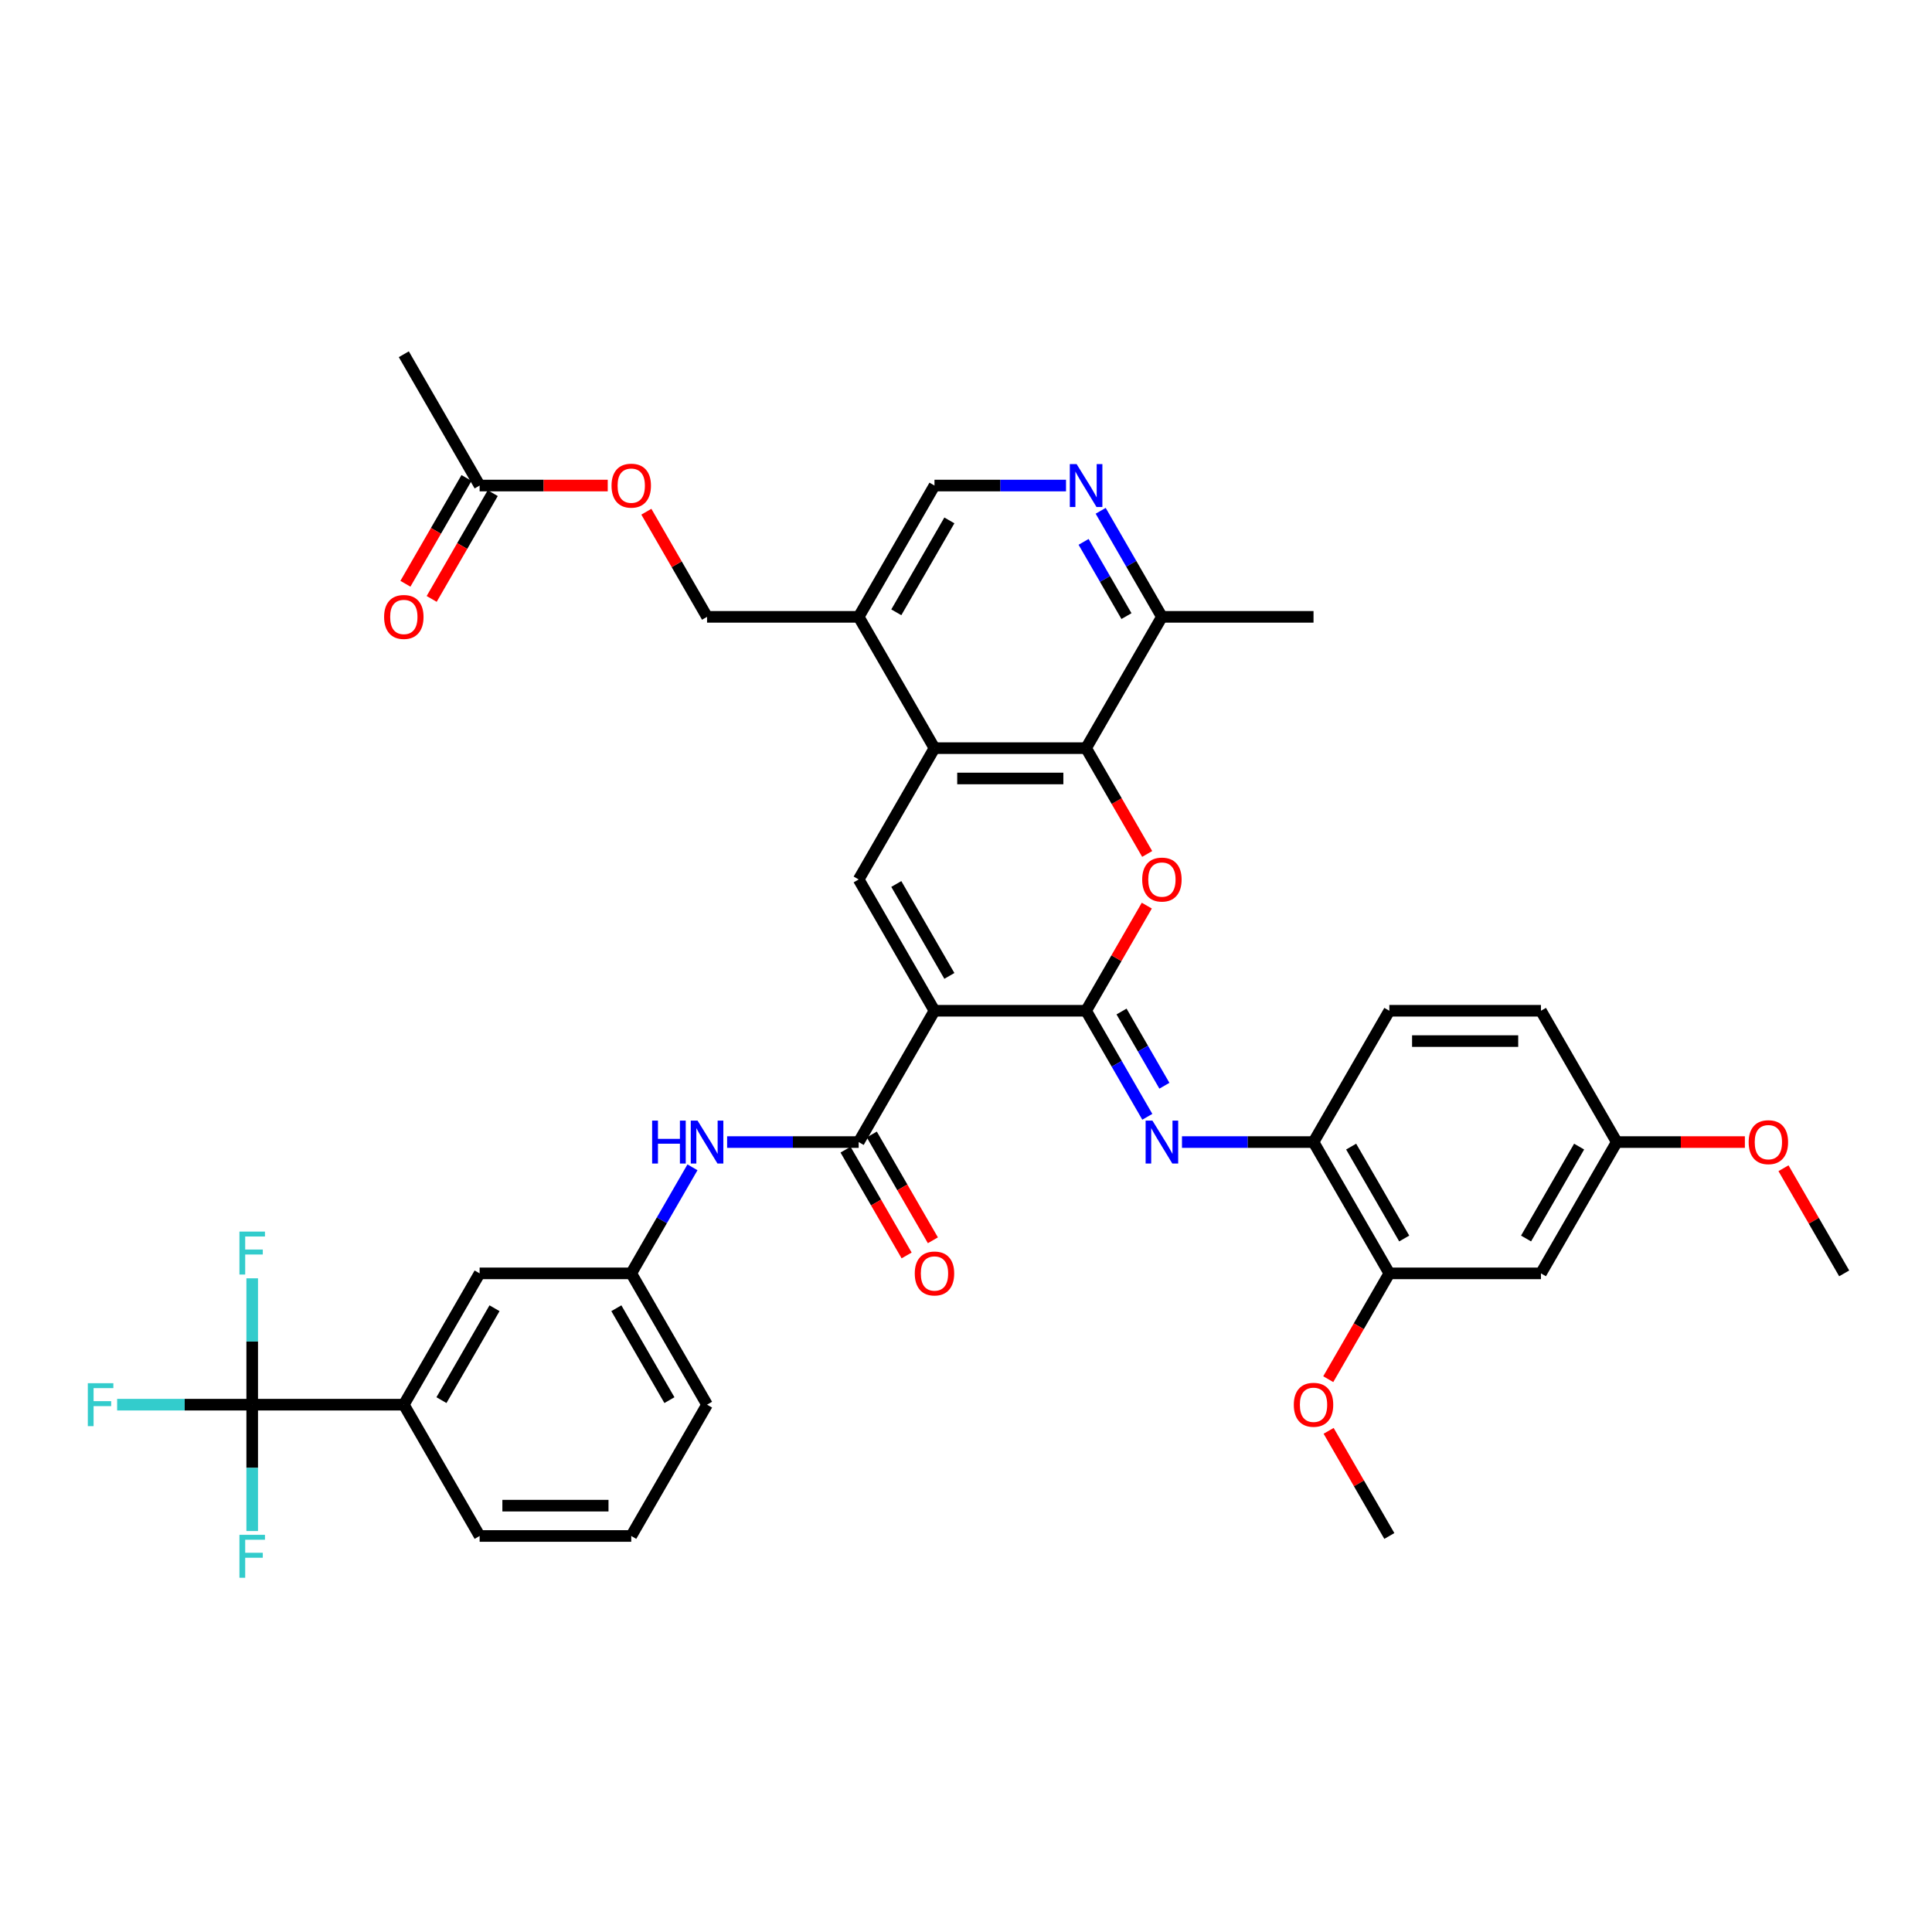 <?xml version='1.0' encoding='iso-8859-1'?>
<svg version='1.1' baseProfile='full'
              xmlns='http://www.w3.org/2000/svg'
                      xmlns:rdkit='http://www.rdkit.org/xml'
                      xmlns:xlink='http://www.w3.org/1999/xlink'
                  xml:space='preserve'
width='1000px' height='1000px' viewBox='0 0 1000 1000'>
<!-- END OF HEADER -->
<rect style='opacity:1.0;fill:#FFFFFF;stroke:none' width='1000' height='1000' x='0' y='0'> </rect>
<path class='bond-0' d='M 483.685,523.168 L 562.161,523.168' style='fill:none;fill-rule:evenodd;stroke:#000000;stroke-width:6px;stroke-linecap:butt;stroke-linejoin:miter;stroke-opacity:1' />
<path class='bond-2' d='M 483.685,523.168 L 444.446,455.205' style='fill:none;fill-rule:evenodd;stroke:#000000;stroke-width:6px;stroke-linecap:butt;stroke-linejoin:miter;stroke-opacity:1' />
<path class='bond-2' d='M 491.391,505.126 L 463.925,457.552' style='fill:none;fill-rule:evenodd;stroke:#000000;stroke-width:6px;stroke-linecap:butt;stroke-linejoin:miter;stroke-opacity:1' />
<path class='bond-3' d='M 483.685,523.168 L 444.446,591.131' style='fill:none;fill-rule:evenodd;stroke:#000000;stroke-width:6px;stroke-linecap:butt;stroke-linejoin:miter;stroke-opacity:1' />
<path class='bond-1' d='M 562.161,523.168 L 577.871,495.959' style='fill:none;fill-rule:evenodd;stroke:#000000;stroke-width:6px;stroke-linecap:butt;stroke-linejoin:miter;stroke-opacity:1' />
<path class='bond-1' d='M 577.871,495.959 L 593.58,468.751' style='fill:none;fill-rule:evenodd;stroke:#FF0000;stroke-width:6px;stroke-linecap:butt;stroke-linejoin:miter;stroke-opacity:1' />
<path class='bond-6' d='M 562.161,523.168 L 578.006,550.613' style='fill:none;fill-rule:evenodd;stroke:#000000;stroke-width:6px;stroke-linecap:butt;stroke-linejoin:miter;stroke-opacity:1' />
<path class='bond-6' d='M 578.006,550.613 L 593.851,578.057' style='fill:none;fill-rule:evenodd;stroke:#0000FF;stroke-width:6px;stroke-linecap:butt;stroke-linejoin:miter;stroke-opacity:1' />
<path class='bond-6' d='M 580.508,523.554 L 591.599,542.765' style='fill:none;fill-rule:evenodd;stroke:#000000;stroke-width:6px;stroke-linecap:butt;stroke-linejoin:miter;stroke-opacity:1' />
<path class='bond-6' d='M 591.599,542.765 L 602.691,561.976' style='fill:none;fill-rule:evenodd;stroke:#0000FF;stroke-width:6px;stroke-linecap:butt;stroke-linejoin:miter;stroke-opacity:1' />
<path class='bond-39' d='M 593.779,442.006 L 577.97,414.624' style='fill:none;fill-rule:evenodd;stroke:#FF0000;stroke-width:6px;stroke-linecap:butt;stroke-linejoin:miter;stroke-opacity:1' />
<path class='bond-39' d='M 577.97,414.624 L 562.161,387.243' style='fill:none;fill-rule:evenodd;stroke:#000000;stroke-width:6px;stroke-linecap:butt;stroke-linejoin:miter;stroke-opacity:1' />
<path class='bond-4' d='M 444.446,455.205 L 483.685,387.243' style='fill:none;fill-rule:evenodd;stroke:#000000;stroke-width:6px;stroke-linecap:butt;stroke-linejoin:miter;stroke-opacity:1' />
<path class='bond-9' d='M 444.446,591.131 L 410.403,591.131' style='fill:none;fill-rule:evenodd;stroke:#000000;stroke-width:6px;stroke-linecap:butt;stroke-linejoin:miter;stroke-opacity:1' />
<path class='bond-9' d='M 410.403,591.131 L 376.36,591.131' style='fill:none;fill-rule:evenodd;stroke:#0000FF;stroke-width:6px;stroke-linecap:butt;stroke-linejoin:miter;stroke-opacity:1' />
<path class='bond-18' d='M 437.65,595.055 L 453.459,622.437' style='fill:none;fill-rule:evenodd;stroke:#000000;stroke-width:6px;stroke-linecap:butt;stroke-linejoin:miter;stroke-opacity:1' />
<path class='bond-18' d='M 453.459,622.437 L 469.267,649.818' style='fill:none;fill-rule:evenodd;stroke:#FF0000;stroke-width:6px;stroke-linecap:butt;stroke-linejoin:miter;stroke-opacity:1' />
<path class='bond-18' d='M 451.243,587.207 L 467.051,614.589' style='fill:none;fill-rule:evenodd;stroke:#000000;stroke-width:6px;stroke-linecap:butt;stroke-linejoin:miter;stroke-opacity:1' />
<path class='bond-18' d='M 467.051,614.589 L 482.86,641.971' style='fill:none;fill-rule:evenodd;stroke:#FF0000;stroke-width:6px;stroke-linecap:butt;stroke-linejoin:miter;stroke-opacity:1' />
<path class='bond-5' d='M 483.685,387.243 L 562.161,387.243' style='fill:none;fill-rule:evenodd;stroke:#000000;stroke-width:6px;stroke-linecap:butt;stroke-linejoin:miter;stroke-opacity:1' />
<path class='bond-5' d='M 495.456,402.938 L 550.39,402.938' style='fill:none;fill-rule:evenodd;stroke:#000000;stroke-width:6px;stroke-linecap:butt;stroke-linejoin:miter;stroke-opacity:1' />
<path class='bond-11' d='M 483.685,387.243 L 444.446,319.28' style='fill:none;fill-rule:evenodd;stroke:#000000;stroke-width:6px;stroke-linecap:butt;stroke-linejoin:miter;stroke-opacity:1' />
<path class='bond-14' d='M 562.161,387.243 L 601.4,319.28' style='fill:none;fill-rule:evenodd;stroke:#000000;stroke-width:6px;stroke-linecap:butt;stroke-linejoin:miter;stroke-opacity:1' />
<path class='bond-10' d='M 611.79,591.131 L 645.833,591.131' style='fill:none;fill-rule:evenodd;stroke:#0000FF;stroke-width:6px;stroke-linecap:butt;stroke-linejoin:miter;stroke-opacity:1' />
<path class='bond-10' d='M 645.833,591.131 L 679.877,591.131' style='fill:none;fill-rule:evenodd;stroke:#000000;stroke-width:6px;stroke-linecap:butt;stroke-linejoin:miter;stroke-opacity:1' />
<path class='bond-7' d='M 130.539,727.057 L 209.016,727.057' style='fill:none;fill-rule:evenodd;stroke:#000000;stroke-width:6px;stroke-linecap:butt;stroke-linejoin:miter;stroke-opacity:1' />
<path class='bond-25' d='M 130.539,727.057 L 95.585,727.057' style='fill:none;fill-rule:evenodd;stroke:#000000;stroke-width:6px;stroke-linecap:butt;stroke-linejoin:miter;stroke-opacity:1' />
<path class='bond-25' d='M 95.585,727.057 L 60.632,727.057' style='fill:none;fill-rule:evenodd;stroke:#33CCCC;stroke-width:6px;stroke-linecap:butt;stroke-linejoin:miter;stroke-opacity:1' />
<path class='bond-26' d='M 130.539,727.057 L 130.539,694.356' style='fill:none;fill-rule:evenodd;stroke:#000000;stroke-width:6px;stroke-linecap:butt;stroke-linejoin:miter;stroke-opacity:1' />
<path class='bond-26' d='M 130.539,694.356 L 130.539,661.654' style='fill:none;fill-rule:evenodd;stroke:#33CCCC;stroke-width:6px;stroke-linecap:butt;stroke-linejoin:miter;stroke-opacity:1' />
<path class='bond-27' d='M 130.539,727.057 L 130.539,759.758' style='fill:none;fill-rule:evenodd;stroke:#000000;stroke-width:6px;stroke-linecap:butt;stroke-linejoin:miter;stroke-opacity:1' />
<path class='bond-27' d='M 130.539,759.758 L 130.539,792.46' style='fill:none;fill-rule:evenodd;stroke:#33CCCC;stroke-width:6px;stroke-linecap:butt;stroke-linejoin:miter;stroke-opacity:1' />
<path class='bond-8' d='M 551.771,251.317 L 517.728,251.317' style='fill:none;fill-rule:evenodd;stroke:#0000FF;stroke-width:6px;stroke-linecap:butt;stroke-linejoin:miter;stroke-opacity:1' />
<path class='bond-8' d='M 517.728,251.317 L 483.685,251.317' style='fill:none;fill-rule:evenodd;stroke:#000000;stroke-width:6px;stroke-linecap:butt;stroke-linejoin:miter;stroke-opacity:1' />
<path class='bond-40' d='M 569.71,264.391 L 585.555,291.835' style='fill:none;fill-rule:evenodd;stroke:#0000FF;stroke-width:6px;stroke-linecap:butt;stroke-linejoin:miter;stroke-opacity:1' />
<path class='bond-40' d='M 585.555,291.835 L 601.4,319.28' style='fill:none;fill-rule:evenodd;stroke:#000000;stroke-width:6px;stroke-linecap:butt;stroke-linejoin:miter;stroke-opacity:1' />
<path class='bond-40' d='M 560.871,280.472 L 571.962,299.683' style='fill:none;fill-rule:evenodd;stroke:#0000FF;stroke-width:6px;stroke-linecap:butt;stroke-linejoin:miter;stroke-opacity:1' />
<path class='bond-40' d='M 571.962,299.683 L 583.054,318.894' style='fill:none;fill-rule:evenodd;stroke:#000000;stroke-width:6px;stroke-linecap:butt;stroke-linejoin:miter;stroke-opacity:1' />
<path class='bond-19' d='M 358.421,604.205 L 342.576,631.65' style='fill:none;fill-rule:evenodd;stroke:#0000FF;stroke-width:6px;stroke-linecap:butt;stroke-linejoin:miter;stroke-opacity:1' />
<path class='bond-19' d='M 342.576,631.65 L 326.731,659.094' style='fill:none;fill-rule:evenodd;stroke:#000000;stroke-width:6px;stroke-linecap:butt;stroke-linejoin:miter;stroke-opacity:1' />
<path class='bond-13' d='M 679.877,591.131 L 719.115,659.094' style='fill:none;fill-rule:evenodd;stroke:#000000;stroke-width:6px;stroke-linecap:butt;stroke-linejoin:miter;stroke-opacity:1' />
<path class='bond-13' d='M 699.355,593.478 L 726.822,641.052' style='fill:none;fill-rule:evenodd;stroke:#000000;stroke-width:6px;stroke-linecap:butt;stroke-linejoin:miter;stroke-opacity:1' />
<path class='bond-24' d='M 679.877,591.131 L 719.115,523.168' style='fill:none;fill-rule:evenodd;stroke:#000000;stroke-width:6px;stroke-linecap:butt;stroke-linejoin:miter;stroke-opacity:1' />
<path class='bond-17' d='M 444.446,319.28 L 483.685,251.317' style='fill:none;fill-rule:evenodd;stroke:#000000;stroke-width:6px;stroke-linecap:butt;stroke-linejoin:miter;stroke-opacity:1' />
<path class='bond-17' d='M 463.925,316.933 L 491.391,269.359' style='fill:none;fill-rule:evenodd;stroke:#000000;stroke-width:6px;stroke-linecap:butt;stroke-linejoin:miter;stroke-opacity:1' />
<path class='bond-21' d='M 444.446,319.28 L 365.969,319.28' style='fill:none;fill-rule:evenodd;stroke:#000000;stroke-width:6px;stroke-linecap:butt;stroke-linejoin:miter;stroke-opacity:1' />
<path class='bond-12' d='M 209.016,727.057 L 248.254,659.094' style='fill:none;fill-rule:evenodd;stroke:#000000;stroke-width:6px;stroke-linecap:butt;stroke-linejoin:miter;stroke-opacity:1' />
<path class='bond-12' d='M 228.494,724.71 L 255.961,677.136' style='fill:none;fill-rule:evenodd;stroke:#000000;stroke-width:6px;stroke-linecap:butt;stroke-linejoin:miter;stroke-opacity:1' />
<path class='bond-41' d='M 209.016,727.057 L 248.254,795.02' style='fill:none;fill-rule:evenodd;stroke:#000000;stroke-width:6px;stroke-linecap:butt;stroke-linejoin:miter;stroke-opacity:1' />
<path class='bond-15' d='M 719.115,659.094 L 797.592,659.094' style='fill:none;fill-rule:evenodd;stroke:#000000;stroke-width:6px;stroke-linecap:butt;stroke-linejoin:miter;stroke-opacity:1' />
<path class='bond-30' d='M 719.115,659.094 L 703.306,686.476' style='fill:none;fill-rule:evenodd;stroke:#000000;stroke-width:6px;stroke-linecap:butt;stroke-linejoin:miter;stroke-opacity:1' />
<path class='bond-30' d='M 703.306,686.476 L 687.498,713.857' style='fill:none;fill-rule:evenodd;stroke:#FF0000;stroke-width:6px;stroke-linecap:butt;stroke-linejoin:miter;stroke-opacity:1' />
<path class='bond-36' d='M 601.4,319.28 L 679.877,319.28' style='fill:none;fill-rule:evenodd;stroke:#000000;stroke-width:6px;stroke-linecap:butt;stroke-linejoin:miter;stroke-opacity:1' />
<path class='bond-42' d='M 797.592,659.094 L 836.83,591.131' style='fill:none;fill-rule:evenodd;stroke:#000000;stroke-width:6px;stroke-linecap:butt;stroke-linejoin:miter;stroke-opacity:1' />
<path class='bond-42' d='M 789.885,641.052 L 817.352,593.478' style='fill:none;fill-rule:evenodd;stroke:#000000;stroke-width:6px;stroke-linecap:butt;stroke-linejoin:miter;stroke-opacity:1' />
<path class='bond-16' d='M 248.254,251.317 L 281.411,251.317' style='fill:none;fill-rule:evenodd;stroke:#000000;stroke-width:6px;stroke-linecap:butt;stroke-linejoin:miter;stroke-opacity:1' />
<path class='bond-16' d='M 281.411,251.317 L 314.567,251.317' style='fill:none;fill-rule:evenodd;stroke:#FF0000;stroke-width:6px;stroke-linecap:butt;stroke-linejoin:miter;stroke-opacity:1' />
<path class='bond-23' d='M 241.458,247.393 L 225.649,274.774' style='fill:none;fill-rule:evenodd;stroke:#000000;stroke-width:6px;stroke-linecap:butt;stroke-linejoin:miter;stroke-opacity:1' />
<path class='bond-23' d='M 225.649,274.774 L 209.841,302.156' style='fill:none;fill-rule:evenodd;stroke:#FF0000;stroke-width:6px;stroke-linecap:butt;stroke-linejoin:miter;stroke-opacity:1' />
<path class='bond-23' d='M 255.051,255.241 L 239.242,282.622' style='fill:none;fill-rule:evenodd;stroke:#000000;stroke-width:6px;stroke-linecap:butt;stroke-linejoin:miter;stroke-opacity:1' />
<path class='bond-23' d='M 239.242,282.622 L 223.433,310.004' style='fill:none;fill-rule:evenodd;stroke:#FF0000;stroke-width:6px;stroke-linecap:butt;stroke-linejoin:miter;stroke-opacity:1' />
<path class='bond-34' d='M 248.254,251.317 L 209.016,183.354' style='fill:none;fill-rule:evenodd;stroke:#000000;stroke-width:6px;stroke-linecap:butt;stroke-linejoin:miter;stroke-opacity:1' />
<path class='bond-20' d='M 326.731,659.094 L 248.254,659.094' style='fill:none;fill-rule:evenodd;stroke:#000000;stroke-width:6px;stroke-linecap:butt;stroke-linejoin:miter;stroke-opacity:1' />
<path class='bond-35' d='M 326.731,659.094 L 365.969,727.057' style='fill:none;fill-rule:evenodd;stroke:#000000;stroke-width:6px;stroke-linecap:butt;stroke-linejoin:miter;stroke-opacity:1' />
<path class='bond-35' d='M 319.024,677.136 L 346.491,724.71' style='fill:none;fill-rule:evenodd;stroke:#000000;stroke-width:6px;stroke-linecap:butt;stroke-linejoin:miter;stroke-opacity:1' />
<path class='bond-22' d='M 365.969,319.28 L 350.26,292.071' style='fill:none;fill-rule:evenodd;stroke:#000000;stroke-width:6px;stroke-linecap:butt;stroke-linejoin:miter;stroke-opacity:1' />
<path class='bond-22' d='M 350.26,292.071 L 334.551,264.862' style='fill:none;fill-rule:evenodd;stroke:#FF0000;stroke-width:6px;stroke-linecap:butt;stroke-linejoin:miter;stroke-opacity:1' />
<path class='bond-29' d='M 719.115,523.168 L 797.592,523.168' style='fill:none;fill-rule:evenodd;stroke:#000000;stroke-width:6px;stroke-linecap:butt;stroke-linejoin:miter;stroke-opacity:1' />
<path class='bond-29' d='M 730.887,538.864 L 785.82,538.864' style='fill:none;fill-rule:evenodd;stroke:#000000;stroke-width:6px;stroke-linecap:butt;stroke-linejoin:miter;stroke-opacity:1' />
<path class='bond-28' d='M 836.83,591.131 L 797.592,523.168' style='fill:none;fill-rule:evenodd;stroke:#000000;stroke-width:6px;stroke-linecap:butt;stroke-linejoin:miter;stroke-opacity:1' />
<path class='bond-31' d='M 836.83,591.131 L 869.987,591.131' style='fill:none;fill-rule:evenodd;stroke:#000000;stroke-width:6px;stroke-linecap:butt;stroke-linejoin:miter;stroke-opacity:1' />
<path class='bond-31' d='M 869.987,591.131 L 903.143,591.131' style='fill:none;fill-rule:evenodd;stroke:#FF0000;stroke-width:6px;stroke-linecap:butt;stroke-linejoin:miter;stroke-opacity:1' />
<path class='bond-37' d='M 687.697,740.602 L 703.406,767.811' style='fill:none;fill-rule:evenodd;stroke:#FF0000;stroke-width:6px;stroke-linecap:butt;stroke-linejoin:miter;stroke-opacity:1' />
<path class='bond-37' d='M 703.406,767.811 L 719.115,795.02' style='fill:none;fill-rule:evenodd;stroke:#000000;stroke-width:6px;stroke-linecap:butt;stroke-linejoin:miter;stroke-opacity:1' />
<path class='bond-38' d='M 923.127,604.676 L 938.836,631.885' style='fill:none;fill-rule:evenodd;stroke:#FF0000;stroke-width:6px;stroke-linecap:butt;stroke-linejoin:miter;stroke-opacity:1' />
<path class='bond-38' d='M 938.836,631.885 L 954.545,659.094' style='fill:none;fill-rule:evenodd;stroke:#000000;stroke-width:6px;stroke-linecap:butt;stroke-linejoin:miter;stroke-opacity:1' />
<path class='bond-32' d='M 248.254,795.02 L 326.731,795.02' style='fill:none;fill-rule:evenodd;stroke:#000000;stroke-width:6px;stroke-linecap:butt;stroke-linejoin:miter;stroke-opacity:1' />
<path class='bond-32' d='M 260.026,779.325 L 314.96,779.325' style='fill:none;fill-rule:evenodd;stroke:#000000;stroke-width:6px;stroke-linecap:butt;stroke-linejoin:miter;stroke-opacity:1' />
<path class='bond-33' d='M 326.731,795.02 L 365.969,727.057' style='fill:none;fill-rule:evenodd;stroke:#000000;stroke-width:6px;stroke-linecap:butt;stroke-linejoin:miter;stroke-opacity:1' />
<path  class='atom-2' d='M 591.198 455.268
Q 591.198 449.932, 593.835 446.95
Q 596.472 443.968, 601.4 443.968
Q 606.328 443.968, 608.965 446.95
Q 611.602 449.932, 611.602 455.268
Q 611.602 460.667, 608.934 463.744
Q 606.265 466.789, 601.4 466.789
Q 596.503 466.789, 593.835 463.744
Q 591.198 460.699, 591.198 455.268
M 601.4 464.277
Q 604.79 464.277, 606.611 462.017
Q 608.463 459.726, 608.463 455.268
Q 608.463 450.905, 606.611 448.708
Q 604.79 446.479, 601.4 446.479
Q 598.01 446.479, 596.158 448.676
Q 594.337 450.874, 594.337 455.268
Q 594.337 459.757, 596.158 462.017
Q 598.01 464.277, 601.4 464.277
' fill='#FF0000'/>
<path  class='atom-7' d='M 596.487 580.019
L 603.77 591.79
Q 604.492 592.952, 605.653 595.055
Q 606.815 597.158, 606.878 597.284
L 606.878 580.019
L 609.828 580.019
L 609.828 602.244
L 606.783 602.244
L 598.967 589.373
Q 598.057 587.867, 597.084 586.14
Q 596.142 584.414, 595.859 583.88
L 595.859 602.244
L 592.971 602.244
L 592.971 580.019
L 596.487 580.019
' fill='#0000FF'/>
<path  class='atom-9' d='M 557.249 240.204
L 564.531 251.976
Q 565.253 253.137, 566.415 255.241
Q 567.576 257.344, 567.639 257.469
L 567.639 240.204
L 570.59 240.204
L 570.59 262.429
L 567.545 262.429
L 559.729 249.559
Q 558.818 248.052, 557.845 246.326
Q 556.904 244.599, 556.621 244.065
L 556.621 262.429
L 553.733 262.429
L 553.733 240.204
L 557.249 240.204
' fill='#0000FF'/>
<path  class='atom-10' d='M 337.545 580.019
L 340.559 580.019
L 340.559 589.468
L 351.922 589.468
L 351.922 580.019
L 354.936 580.019
L 354.936 602.244
L 351.922 602.244
L 351.922 591.979
L 340.559 591.979
L 340.559 602.244
L 337.545 602.244
L 337.545 580.019
' fill='#0000FF'/>
<path  class='atom-10' d='M 361.057 580.019
L 368.339 591.79
Q 369.061 592.952, 370.223 595.055
Q 371.384 597.158, 371.447 597.284
L 371.447 580.019
L 374.398 580.019
L 374.398 602.244
L 371.353 602.244
L 363.537 589.373
Q 362.626 587.867, 361.653 586.14
Q 360.712 584.414, 360.429 583.88
L 360.429 602.244
L 357.541 602.244
L 357.541 580.019
L 361.057 580.019
' fill='#0000FF'/>
<path  class='atom-19' d='M 473.483 659.157
Q 473.483 653.821, 476.12 650.838
Q 478.756 647.856, 483.685 647.856
Q 488.613 647.856, 491.25 650.838
Q 493.887 653.821, 493.887 659.157
Q 493.887 664.556, 491.218 667.632
Q 488.55 670.677, 483.685 670.677
Q 478.788 670.677, 476.12 667.632
Q 473.483 664.588, 473.483 659.157
M 483.685 668.166
Q 487.075 668.166, 488.896 665.906
Q 490.748 663.614, 490.748 659.157
Q 490.748 654.794, 488.896 652.596
Q 487.075 650.368, 483.685 650.368
Q 480.294 650.368, 478.442 652.565
Q 476.622 654.762, 476.622 659.157
Q 476.622 663.646, 478.442 665.906
Q 480.294 668.166, 483.685 668.166
' fill='#FF0000'/>
<path  class='atom-23' d='M 316.529 251.38
Q 316.529 246.043, 319.166 243.061
Q 321.803 240.079, 326.731 240.079
Q 331.659 240.079, 334.296 243.061
Q 336.933 246.043, 336.933 251.38
Q 336.933 256.779, 334.265 259.855
Q 331.597 262.9, 326.731 262.9
Q 321.834 262.9, 319.166 259.855
Q 316.529 256.81, 316.529 251.38
M 326.731 260.389
Q 330.121 260.389, 331.942 258.129
Q 333.794 255.837, 333.794 251.38
Q 333.794 247.016, 331.942 244.819
Q 330.121 242.59, 326.731 242.59
Q 323.341 242.59, 321.489 244.787
Q 319.668 246.985, 319.668 251.38
Q 319.668 255.868, 321.489 258.129
Q 323.341 260.389, 326.731 260.389
' fill='#FF0000'/>
<path  class='atom-24' d='M 198.814 319.342
Q 198.814 314.006, 201.451 311.024
Q 204.088 308.042, 209.016 308.042
Q 213.944 308.042, 216.581 311.024
Q 219.218 314.006, 219.218 319.342
Q 219.218 324.742, 216.55 327.818
Q 213.881 330.863, 209.016 330.863
Q 204.119 330.863, 201.451 327.818
Q 198.814 324.773, 198.814 319.342
M 209.016 328.352
Q 212.406 328.352, 214.227 326.091
Q 216.079 323.8, 216.079 319.342
Q 216.079 314.979, 214.227 312.782
Q 212.406 310.553, 209.016 310.553
Q 205.626 310.553, 203.774 312.75
Q 201.953 314.948, 201.953 319.342
Q 201.953 323.831, 203.774 326.091
Q 205.626 328.352, 209.016 328.352
' fill='#FF0000'/>
<path  class='atom-26' d='M 45.455 715.945
L 58.67 715.945
L 58.67 718.487
L 48.437 718.487
L 48.437 725.236
L 57.54 725.236
L 57.54 727.81
L 48.437 727.81
L 48.437 738.169
L 45.455 738.169
L 45.455 715.945
' fill='#33CCCC'/>
<path  class='atom-27' d='M 123.931 637.468
L 137.147 637.468
L 137.147 640.011
L 126.913 640.011
L 126.913 646.76
L 136.017 646.76
L 136.017 649.334
L 126.913 649.334
L 126.913 659.693
L 123.931 659.693
L 123.931 637.468
' fill='#33CCCC'/>
<path  class='atom-28' d='M 123.931 794.422
L 137.147 794.422
L 137.147 796.964
L 126.913 796.964
L 126.913 803.713
L 136.017 803.713
L 136.017 806.287
L 126.913 806.287
L 126.913 816.646
L 123.931 816.646
L 123.931 794.422
' fill='#33CCCC'/>
<path  class='atom-31' d='M 669.675 727.12
Q 669.675 721.783, 672.312 718.801
Q 674.948 715.819, 679.877 715.819
Q 684.805 715.819, 687.442 718.801
Q 690.079 721.783, 690.079 727.12
Q 690.079 732.519, 687.41 735.595
Q 684.742 738.64, 679.877 738.64
Q 674.98 738.64, 672.312 735.595
Q 669.675 732.55, 669.675 727.12
M 679.877 736.129
Q 683.267 736.129, 685.088 733.869
Q 686.94 731.577, 686.94 727.12
Q 686.94 722.757, 685.088 720.559
Q 683.267 718.33, 679.877 718.33
Q 676.486 718.33, 674.634 720.528
Q 672.814 722.725, 672.814 727.12
Q 672.814 731.609, 674.634 733.869
Q 676.486 736.129, 679.877 736.129
' fill='#FF0000'/>
<path  class='atom-32' d='M 905.105 591.194
Q 905.105 585.858, 907.742 582.875
Q 910.379 579.893, 915.307 579.893
Q 920.235 579.893, 922.872 582.875
Q 925.509 585.858, 925.509 591.194
Q 925.509 596.593, 922.841 599.67
Q 920.173 602.714, 915.307 602.714
Q 910.41 602.714, 907.742 599.67
Q 905.105 596.625, 905.105 591.194
M 915.307 600.203
Q 918.697 600.203, 920.518 597.943
Q 922.37 595.652, 922.37 591.194
Q 922.37 586.831, 920.518 584.633
Q 918.697 582.405, 915.307 582.405
Q 911.917 582.405, 910.065 584.602
Q 908.244 586.799, 908.244 591.194
Q 908.244 595.683, 910.065 597.943
Q 911.917 600.203, 915.307 600.203
' fill='#FF0000'/>
</svg>
